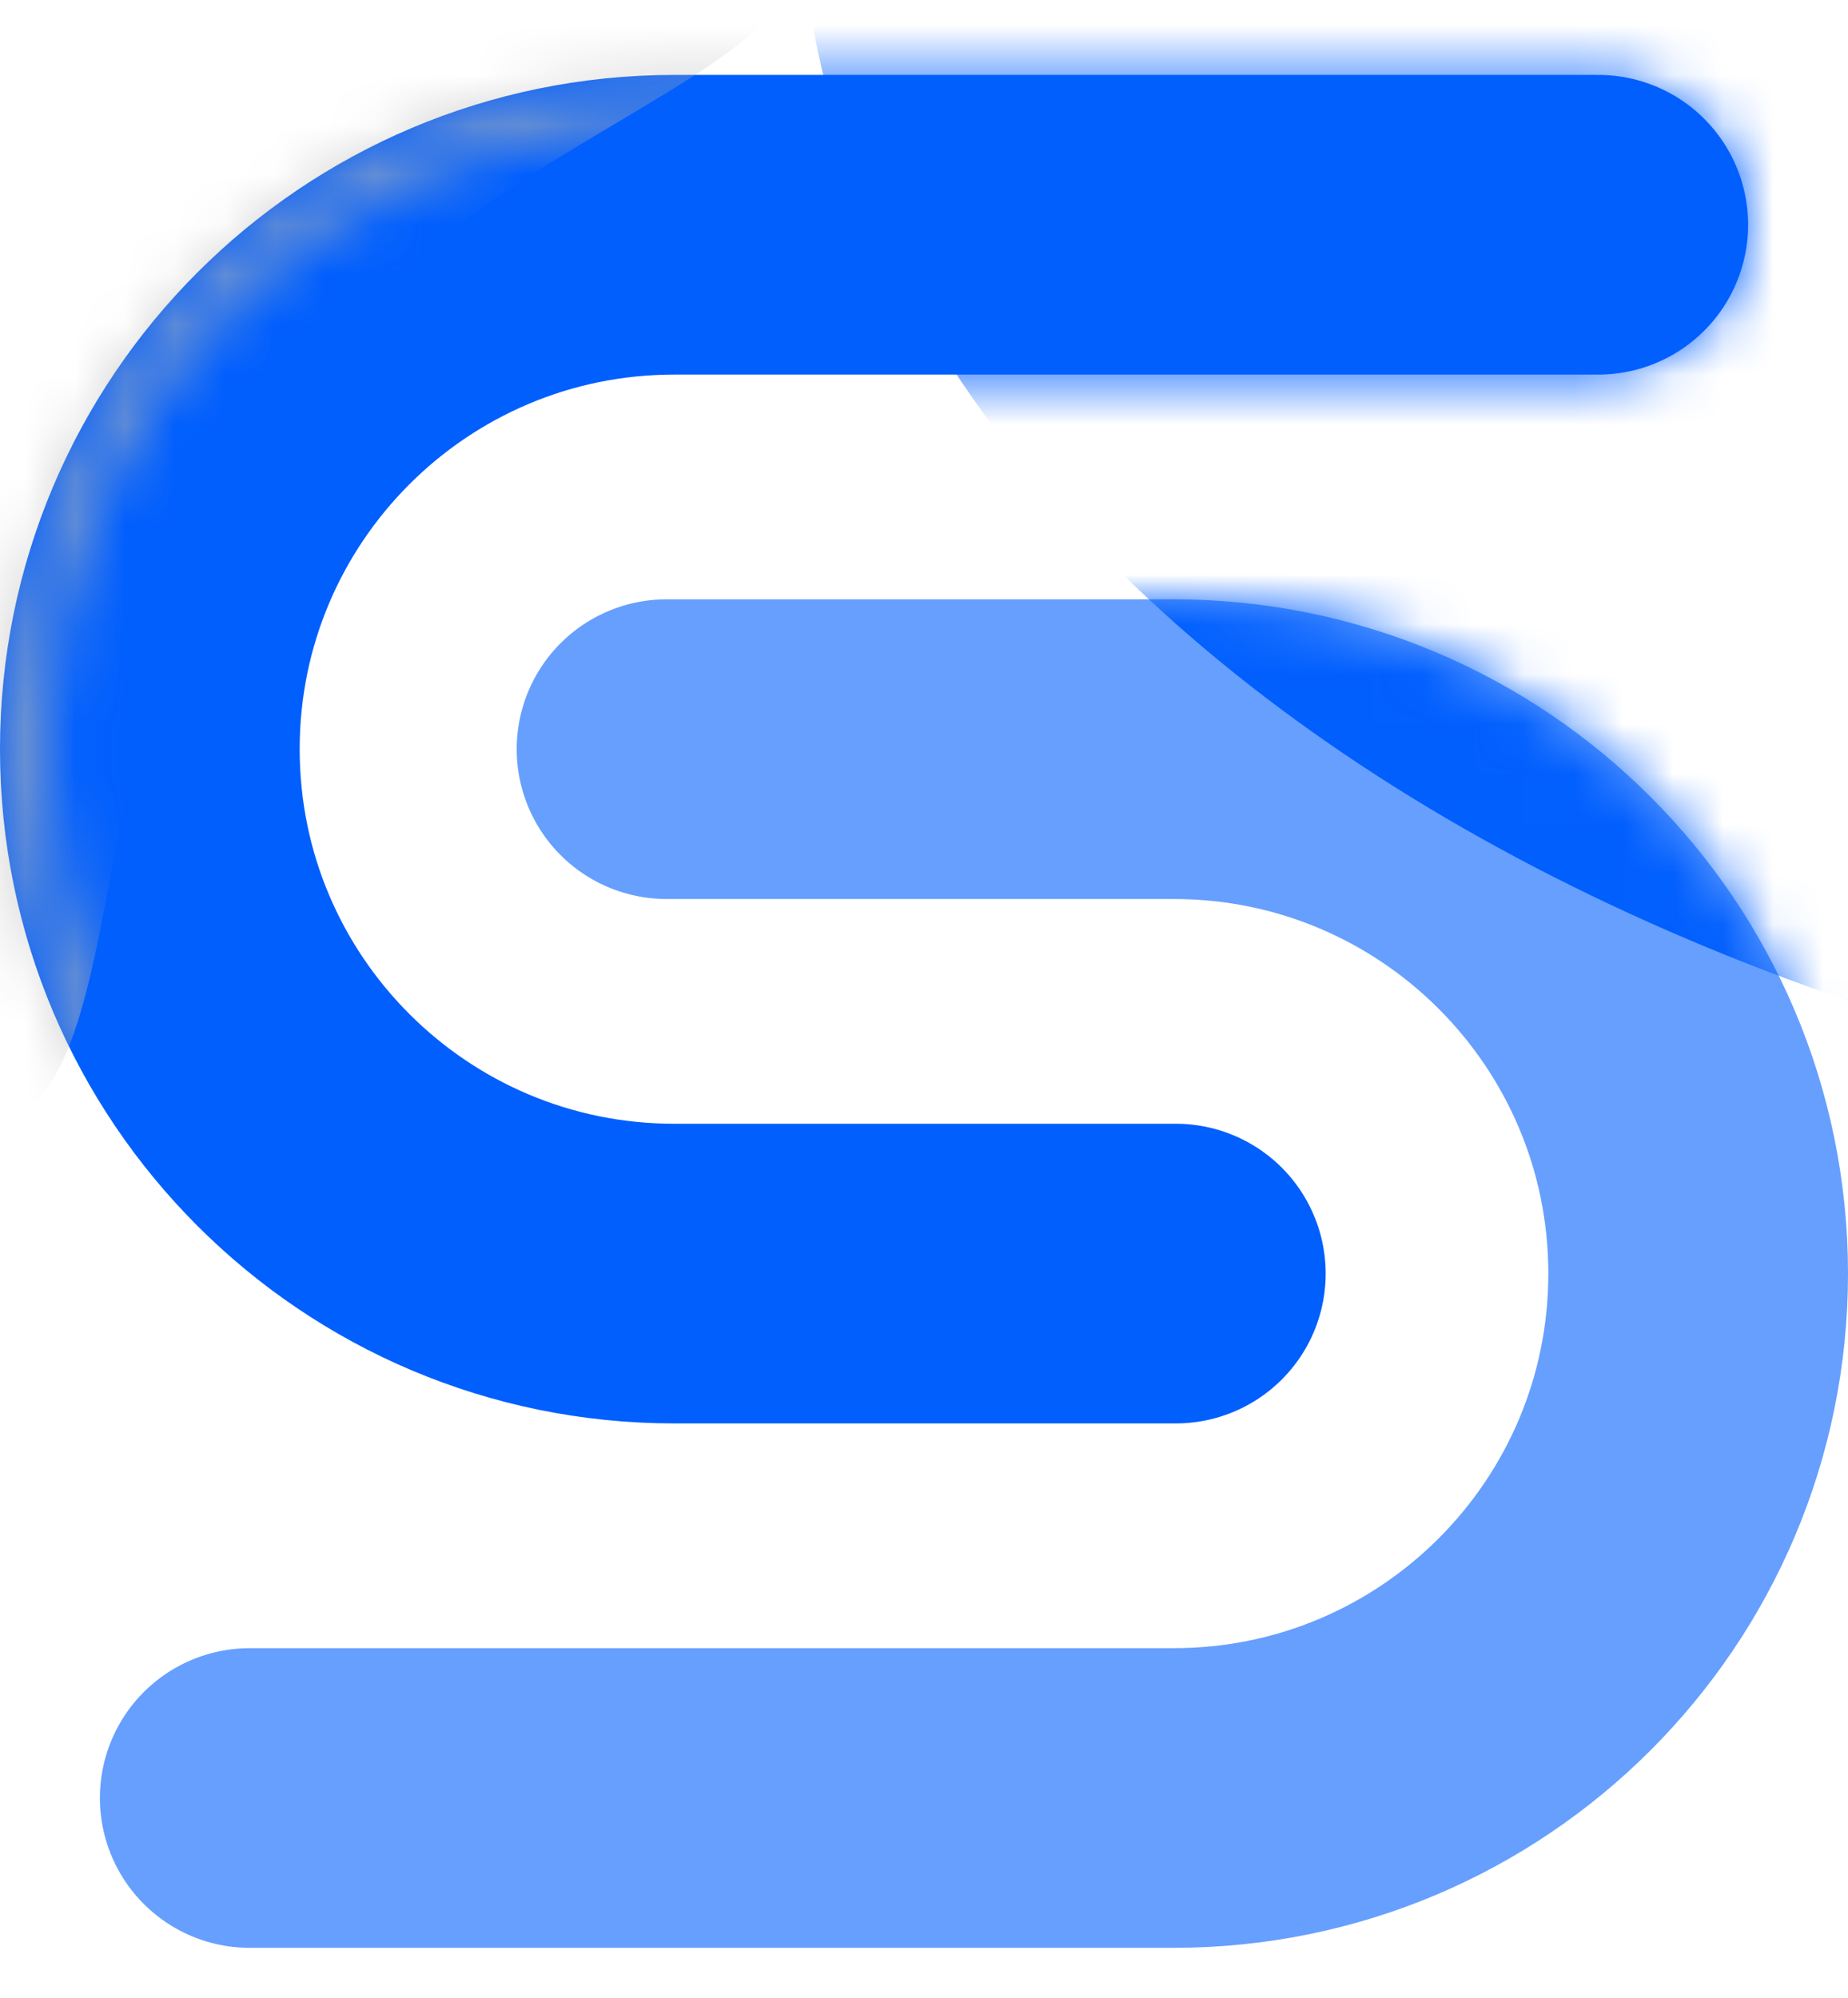 <svg width="37" height="40" viewBox="0 0 37 40" fill="none" xmlns="http://www.w3.org/2000/svg">
<g clip-path="url(#clip0_510_2740)">
<path opacity="0.6" d="M5 36H23.5C29.299 36 34 31.299 34 25.5C34 19.701 29.299 15 23.5 15H13.345" stroke="#015FFE" stroke-width="6" stroke-linecap="round"/>
<path d="M32 4.5H13.5C7.701 4.5 3 9.201 3 15C3 20.799 7.701 25.5 13.5 25.5H23.542" stroke="#015FFE" stroke-width="6" stroke-linecap="round"/>
<mask id="mask0_510_2740" style="mask-type:alpha" maskUnits="userSpaceOnUse" x="0" y="1" width="35" height="28">
<path opacity="0.6" d="M5.5 15C5.5 12.878 6.343 10.843 7.843 9.343C9.343 7.843 11.378 7 13.5 7H32C32.663 7 33.299 6.737 33.768 6.268C34.237 5.799 34.5 5.163 34.5 4.5C34.5 3.837 34.237 3.201 33.768 2.732C33.299 2.263 32.663 2 32 2H13.5C6.32 2 0.5 7.82 0.5 15C0.5 22.18 6.32 28 13.5 28H23.542C24.205 28 24.841 27.737 25.31 27.268C25.779 26.799 26.042 26.163 26.042 25.5C26.042 24.837 25.779 24.201 25.31 23.732C24.841 23.263 24.205 23 23.542 23H13.5C11.378 23 9.343 22.157 7.843 20.657C6.343 19.157 5.5 17.122 5.5 15Z" stroke="black" stroke-linecap="round"/>
</mask>
<g mask="url(#mask0_510_2740)">
<g style="mix-blend-mode:overlay" filter="url(#filter0_f_510_2740)">
<path d="M5.276 8.353C0.637 15.216 3.645 25.958 -2.99 21.473C-9.625 16.991 -11.242 7.791 -6.604 0.928C-1.964 -5.937 7.174 -7.866 13.809 -3.381C20.445 1.104 9.915 1.489 5.276 8.353Z" fill="#B3B3B3"/>
</g>
</g>
<mask id="mask1_510_2740" style="mask-type:alpha" maskUnits="userSpaceOnUse" x="0" y="1" width="37" height="38">
<path fill-rule="evenodd" clip-rule="evenodd" d="M13.5 7.5C11.511 7.5 9.603 8.29 8.197 9.697C6.79 11.103 6 13.011 6 15C6 16.989 6.79 18.897 8.197 20.303C9.603 21.71 11.511 22.5 13.5 22.5H23.542C24.338 22.5 25.101 22.816 25.663 23.379C26.226 23.941 26.542 24.704 26.542 25.5C26.542 26.296 26.226 27.059 25.663 27.621C25.101 28.184 24.338 28.5 23.542 28.5H13.5C6.044 28.5 0 22.456 0 15C0 7.544 6.044 1.5 13.5 1.5H32C32.796 1.5 33.559 1.816 34.121 2.379C34.684 2.941 35 3.704 35 4.5C35 5.296 34.684 6.059 34.121 6.621C33.559 7.184 32.796 7.5 32 7.5H13.5ZM23.5 33C25.489 33 27.397 32.21 28.803 30.803C30.21 29.397 31 27.489 31 25.5C31 23.511 30.21 21.603 28.803 20.197C27.397 18.79 25.489 18 23.5 18H13.345C12.549 18 11.786 17.684 11.224 17.121C10.661 16.559 10.345 15.796 10.345 15C10.345 14.204 10.661 13.441 11.224 12.879C11.786 12.316 12.549 12 13.345 12H23.5C30.956 12 37 18.044 37 25.5C37 32.956 30.956 39 23.5 39H5C4.204 39 3.441 38.684 2.879 38.121C2.316 37.559 2 36.796 2 36C2 35.204 2.316 34.441 2.879 33.879C3.441 33.316 4.204 33 5 33H23.5Z" fill="#42A9F3"/>
</mask>
<g mask="url(#mask1_510_2740)">
<g filter="url(#filter1_f_510_2740)">
<path d="M55.5 23C77.315 23 95 11.583 95 -2.5C95 -16.583 77.315 -28 55.5 -28C33.685 -28 16 -16.583 16 -2.5C16 11.583 33.685 23 55.5 23Z" fill="#015FFE"/>
</g>
</g>
</g>
<defs>
<filter id="filter0_f_510_2740" x="-12.25" y="-8.801" width="31.194" height="34.336" filterUnits="userSpaceOnUse" color-interpolation-filters="sRGB">
<feFlood flood-opacity="0" result="BackgroundImageFix"/>
<feBlend mode="normal" in="SourceGraphic" in2="BackgroundImageFix" result="shape"/>
<feGaussianBlur stdDeviation="1.5" result="effect1_foregroundBlur_510_2740"/>
</filter>
<filter id="filter1_f_510_2740" x="2" y="-42" width="107" height="79" filterUnits="userSpaceOnUse" color-interpolation-filters="sRGB">
<feFlood flood-opacity="0" result="BackgroundImageFix"/>
<feBlend mode="normal" in="SourceGraphic" in2="BackgroundImageFix" result="shape"/>
<feGaussianBlur stdDeviation="7" result="effect1_foregroundBlur_510_2740"/>
</filter>
<clipPath id="clip0_510_2740">
<rect width="37" height="40" fill="white"/>
</clipPath>
</defs>
</svg>
